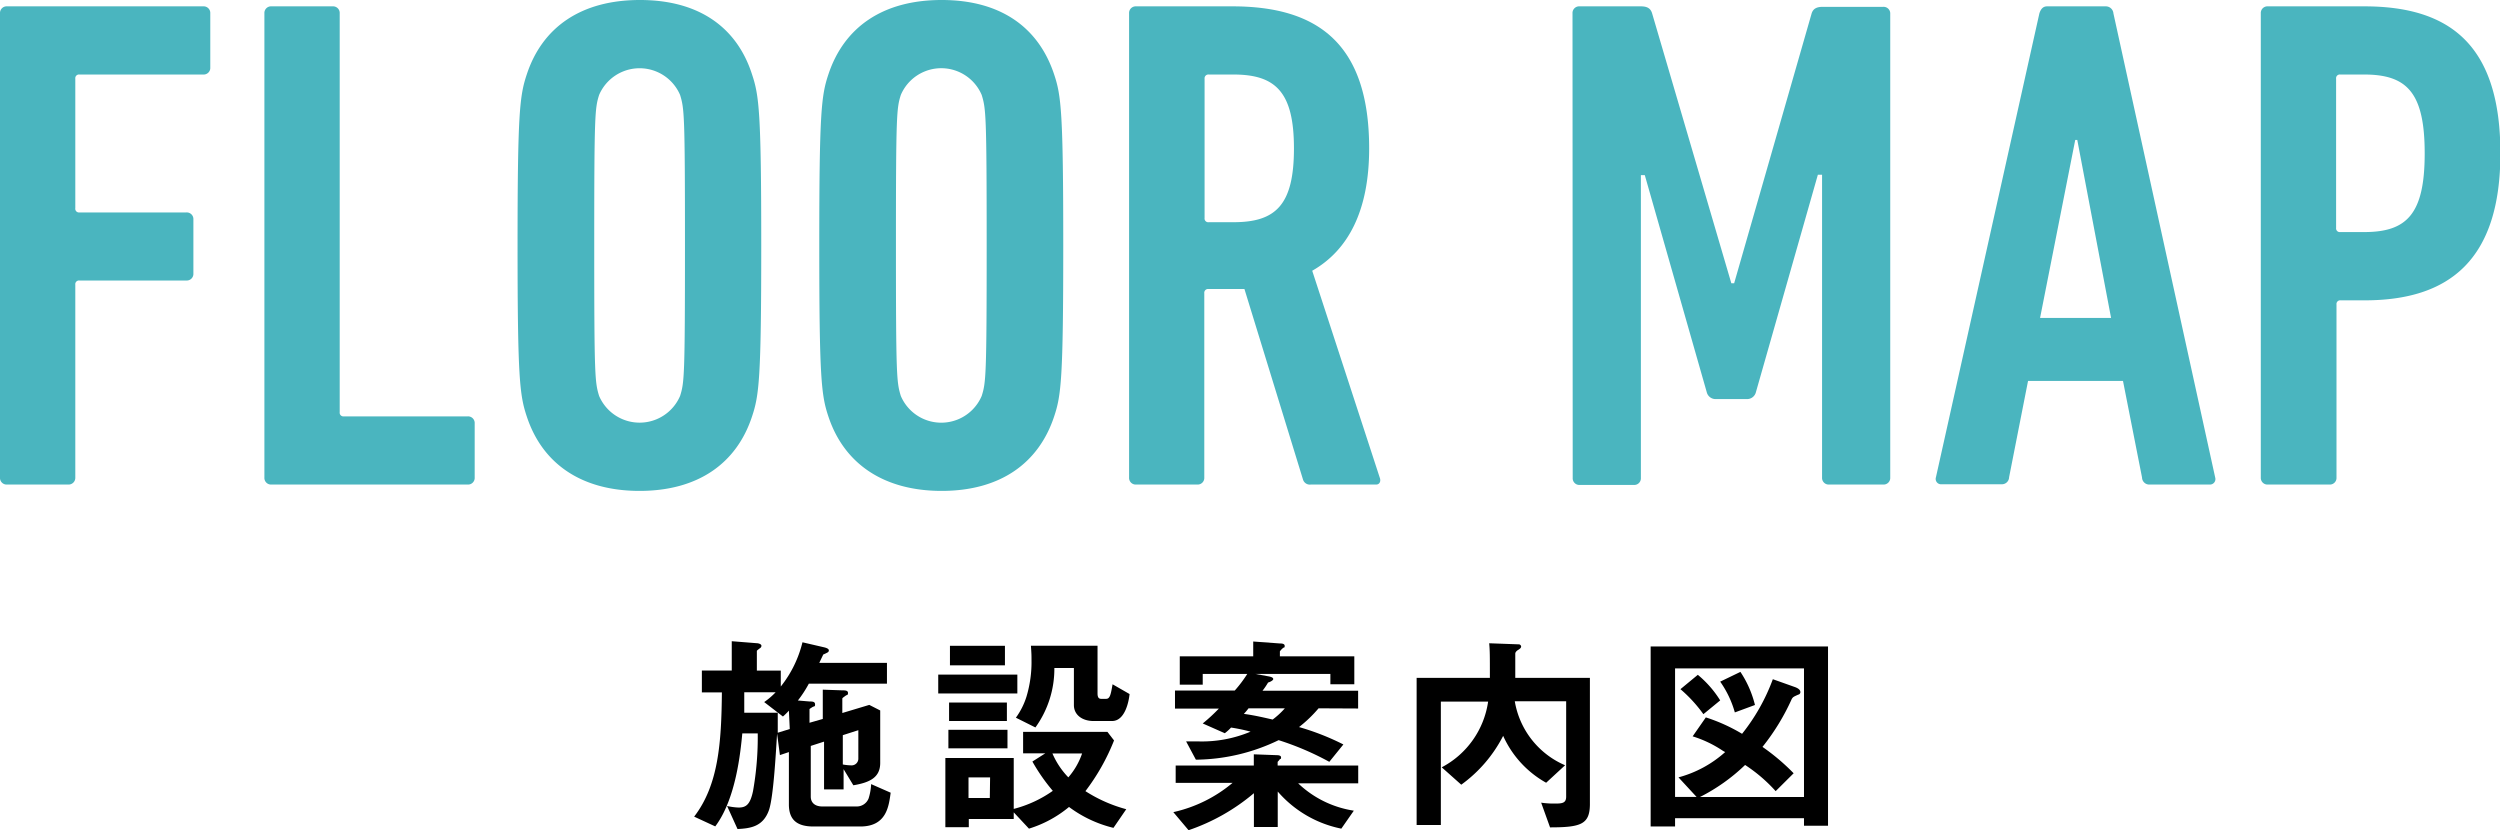 <svg xmlns="http://www.w3.org/2000/svg" viewBox="0 0 255.96 85.02"><defs><style>.cls-1{fill:#4ab5bf;}</style></defs><g id="レイヤー_1" data-name="レイヤー 1"><path class="cls-1" d="M0,1.37A.68.68,0,0,1,.72.65H20.81a.68.68,0,0,1,.72.72V6.91a.68.68,0,0,1-.72.72H8.14a.38.38,0,0,0-.43.43V21.31a.38.38,0,0,0,.43.44H19.08a.68.68,0,0,1,.72.72V28a.68.68,0,0,1-.72.72H8.14a.38.38,0,0,0-.43.43V48.89a.69.69,0,0,1-.73.72H.72A.68.68,0,0,1,0,48.89Z"/><path class="cls-1" d="M27.07,1.37a.68.68,0,0,1,.72-.72h6.27a.68.68,0,0,1,.72.72V42.2a.38.38,0,0,0,.43.43H47.88a.68.68,0,0,1,.72.72v5.54a.68.68,0,0,1-.72.72H27.79a.68.68,0,0,1-.72-.72Z"/><path class="cls-1" d="M53.93,42.63c-.72-2.16-.94-3.89-.94-17.5s.22-15.34.94-17.5C55.51,2.81,59.47,0,65.52,0S75.46,2.81,77,7.63c.72,2.16.94,3.89.94,17.5s-.22,15.34-.94,17.5c-1.58,4.82-5.54,7.63-11.52,7.63S55.51,47.45,53.93,42.63Zm15.7-2.09c.43-1.37.5-1.94.5-15.41s-.07-14-.5-15.41a4.51,4.51,0,0,0-8.29,0c-.43,1.37-.5,1.95-.5,15.41s.07,14,.5,15.41a4.51,4.51,0,0,0,8.29,0Z"/><path class="cls-1" d="M84.81,42.63c-.72-2.16-.93-3.89-.93-17.5s.21-15.34.93-17.5C86.4,2.81,90.36,0,96.41,0s9.93,2.81,11.52,7.63c.72,2.16.93,3.89.93,17.5s-.21,15.34-.93,17.5c-1.59,4.82-5.55,7.63-11.52,7.63S86.4,47.45,84.81,42.63Zm15.7-2.09c.43-1.37.51-1.94.51-15.41s-.08-14-.51-15.41a4.5,4.5,0,0,0-8.28,0c-.43,1.37-.5,1.95-.5,15.41s.07,14,.5,15.41a4.5,4.5,0,0,0,8.28,0Z"/><path class="cls-1" d="M134.21,49.61a.73.73,0,0,1-.8-.5l-6-19.52h-3.67a.39.39,0,0,0-.44.44V48.89a.68.68,0,0,1-.72.72h-6.26a.68.68,0,0,1-.72-.72V1.37a.68.68,0,0,1,.72-.72h9.86c8.72,0,14,3.81,14,14.54,0,6.41-2.16,10.44-5.83,12.53l6.91,21.17c.15.36,0,.72-.36.72Zm-1.73-34.42c0-5.76-1.87-7.56-6.19-7.56h-2.52a.39.39,0,0,0-.44.43V22.32a.38.38,0,0,0,.44.43h2.52C130.61,22.75,132.48,21,132.48,15.19Z"/><path class="cls-1" d="M161,1.37a.68.68,0,0,1,.72-.72H168c.65,0,1,.21,1.15.72L177.26,29h.29l7.92-27.58c.14-.51.5-.72,1.15-.72h6.19a.68.68,0,0,1,.72.72V48.89a.68.68,0,0,1-.72.72h-5.54a.68.68,0,0,1-.72-.72v-31h-.43l-6.34,22.25a.93.93,0,0,1-.94.72h-3.16a.93.93,0,0,1-.94-.72L168.4,17.93H168v31a.68.68,0,0,1-.72.72h-5.54a.68.68,0,0,1-.72-.72Z"/><path class="cls-1" d="M208.8,1.37c.14-.43.36-.72.79-.72h6a.78.78,0,0,1,.79.72L226.8,48.89a.56.56,0,0,1-.58.72H220.1a.74.74,0,0,1-.79-.72L217.36,39h-9.72l-1.94,9.86a.74.74,0,0,1-.79.72h-6.12a.55.55,0,0,1-.58-.72Zm7.34,31.18-3.46-18.22h-.21l-3.6,18.22Z"/><path class="cls-1" d="M232.19,49.61a.68.68,0,0,1-.72-.72V1.37a.68.68,0,0,1,.72-.72h9.87C250.77.65,256,4.54,256,15.7c0,10.87-5.19,15.05-13.9,15.05h-2.45a.38.38,0,0,0-.43.43V48.89a.68.68,0,0,1-.72.72ZM248.25,15.7c0-6.2-1.8-8.07-6.19-8.07h-2.45a.38.38,0,0,0-.43.43V23.33a.38.38,0,0,0,.43.43h2.45C246.45,23.76,248.25,21.89,248.25,15.7Z"/><path d="M88.08,84.62h-4.8c-1.72,0-2.51-.72-2.51-2.26V77l-.92.31-.29-2.2c-.11,1.72-.35,6.32-.81,7.77-.6,1.78-1.94,1.93-3.24,2l-1.07-2.36a6.31,6.31,0,0,0,1.18.16c.77,0,1.19-.31,1.48-1.7a31.43,31.43,0,0,0,.48-5.89H76c-.18,1.87-.64,6.69-2.77,9.52l-2.16-1c2.51-3.26,2.79-7.63,2.84-12.72H71.86V68.65h3.06v-3l2.51.2c.15,0,.53.06.53.28a.3.3,0,0,1-.16.24c-.17.14-.31.22-.31.29v2h2.45v1.63a11.75,11.75,0,0,0,2.22-4.53l2.24.52c.27.07.46.16.46.31a.23.23,0,0,1-.15.22,3.29,3.29,0,0,1-.42.2s-.35.73-.41.86h6.93V70h-8a11.91,11.91,0,0,1-1.12,1.72l1.19.1c.26,0,.57,0,.57.29s-.07.15-.31.31-.26.15-.26.22V74l1.36-.39v-3l2,.07c.25,0,.58,0,.58.26s-.05.15-.27.31-.31.22-.31.28V73L89,72.17l1.12.57v5.37c0,1.45-1,2-2.75,2.29l-1-1.65v2.07h-2V75.93l-1.36.44v5.2c0,.5.31,1,1.19,1h3.54a1.3,1.3,0,0,0,1.19-.82,5.69,5.69,0,0,0,.26-1.47l2,.88C91,82.53,90.78,84.62,88.08,84.62ZM80.77,72.76a7,7,0,0,1-.61.6l-1.92-1.48a7.41,7.41,0,0,0,1.17-1H76.2c0,.75,0,1.23,0,2.09h3.43c0,.73,0,1.57,0,2.05l1.23-.38Zm7.11,2-1.59.51v3a5,5,0,0,0,.84.09.69.69,0,0,0,.75-.73Z"/><path d="M96.06,71V69.07h8.1V71ZM114,84.76a12.55,12.55,0,0,1-4.55-2.14,11.88,11.88,0,0,1-4.1,2.22l-1.56-1.67v.68h-4.6v.84h-2.4V77.61h7v5.21a12.23,12.23,0,0,0,4-1.85,19.22,19.22,0,0,1-2.09-3l1.32-.84h-2.27v-2.2h8.63l.68.88A21.74,21.74,0,0,1,111.13,81a14.79,14.79,0,0,0,4.18,1.85Zm-16.9-8.14v-1.9h6.05v1.9Zm.07-2.8V71.93h5.92v1.89Zm.09-5.7v-2h5.63v2Zm4.11,11.47H99.16V81.7h2.18Zm12.52-5.77h-1.94c-1.12,0-2-.61-2-1.63v-3.8h-2a10.29,10.29,0,0,1-1.94,6.09l-2-1a7.42,7.42,0,0,0,1.08-2.14,12.33,12.33,0,0,0,.52-3.78c0-.44,0-.59-.06-1.45h6.82V71c0,.49.2.55.37.55h.51c.4,0,.48-.46.66-1.49l1.74,1C115.58,71.77,115.2,73.82,113.86,73.82Zm-6.14,3.32a8.2,8.2,0,0,0,1.63,2.45,7.33,7.33,0,0,0,1.41-2.45Z"/><path d="M132.91,80.2a10.57,10.57,0,0,0,5.7,2.8l-1.28,1.84a11.64,11.64,0,0,1-6.51-3.8v3.63h-2.44V81.21A20.65,20.65,0,0,1,121.69,85l-1.56-1.85a14.22,14.22,0,0,0,6.07-3h-5.83V78.38h8V77.23l2.42.09s.37,0,.37.22-.06.13-.13.2a1.88,1.88,0,0,1-.22.26v.38h8.25V80.2ZM135,72.52a13.24,13.24,0,0,1-2,1.92,25.65,25.65,0,0,1,4.54,1.78L136.1,78a29,29,0,0,0-5.19-2.22,19.8,19.8,0,0,1-8.47,2l-1-1.87c.35,0,.75,0,1.32,0a12.88,12.88,0,0,0,5.28-1,18.66,18.66,0,0,0-2-.42,5,5,0,0,1-.64.58l-2.26-1a17.72,17.72,0,0,0,1.65-1.52h-4.49V70.7h6.12A12.71,12.71,0,0,0,127.7,69h-4.56v1.1h-2.35V67.2h7.52V65.68l2.73.2c.13,0,.49,0,.49.24s-.05.13-.16.22a1.67,1.67,0,0,0-.33.35v.51h7.62v2.86h-2.45V69h-7.68l1.3.24c.4.07.53.16.53.29s-.35.31-.53.35a6.84,6.84,0,0,1-.57.84h9.79v1.82Zm-7.17,0a5.82,5.82,0,0,1-.48.57c1.21.16,2.44.47,2.95.58a8.28,8.28,0,0,0,1.25-1.15Z"/><path d="M158.7,84.71l-.91-2.53a8.86,8.86,0,0,0,1.5.09c.68,0,1.06-.07,1.06-.7V71.8h-5.26a8.69,8.69,0,0,0,5.15,6.55l-1.94,1.79a10.35,10.35,0,0,1-4.4-4.8,14.07,14.07,0,0,1-4.29,5l-2-1.78a9.05,9.05,0,0,0,4.75-6.73h-4.84V84.47h-2.48V69.4h7.5c0-2.33,0-2.75-.07-3.54l3,.11a.25.25,0,0,1,.27.22c0,.17-.18.26-.27.33-.26.15-.33.3-.33.41s0,2.07,0,2.47h7.64v13C162.75,84.4,161.84,84.71,158.7,84.71Z"/><path d="M184.7,84.54v-.77H171.5v.85H169V66.19h18.16V84.54Zm0-16.11H171.5V81.59h2.2l-1.85-2A11.69,11.69,0,0,0,176.63,77l-.22-.12a11.85,11.85,0,0,0-3.11-1.49l1.35-1.94a17.7,17.7,0,0,1,3.71,1.68,20,20,0,0,0,3.15-5.59l2.22.79c.38.13.6.31.6.53a.26.26,0,0,1-.22.26c-.49.22-.53.24-.66.44a22.7,22.7,0,0,1-3,4.91,21.85,21.85,0,0,1,3.19,2.7L181.8,81a15.84,15.84,0,0,0-3.13-2.68,19,19,0,0,1-4.62,3.28H184.7Zm-10.3,4.69a14.24,14.24,0,0,0-2.35-2.56l1.78-1.47a10.8,10.8,0,0,1,2.29,2.62Zm3.22-.18a10.3,10.3,0,0,0-1.5-3.15l2.07-1a10.71,10.71,0,0,1,1.49,3.39Z"/></g></svg>